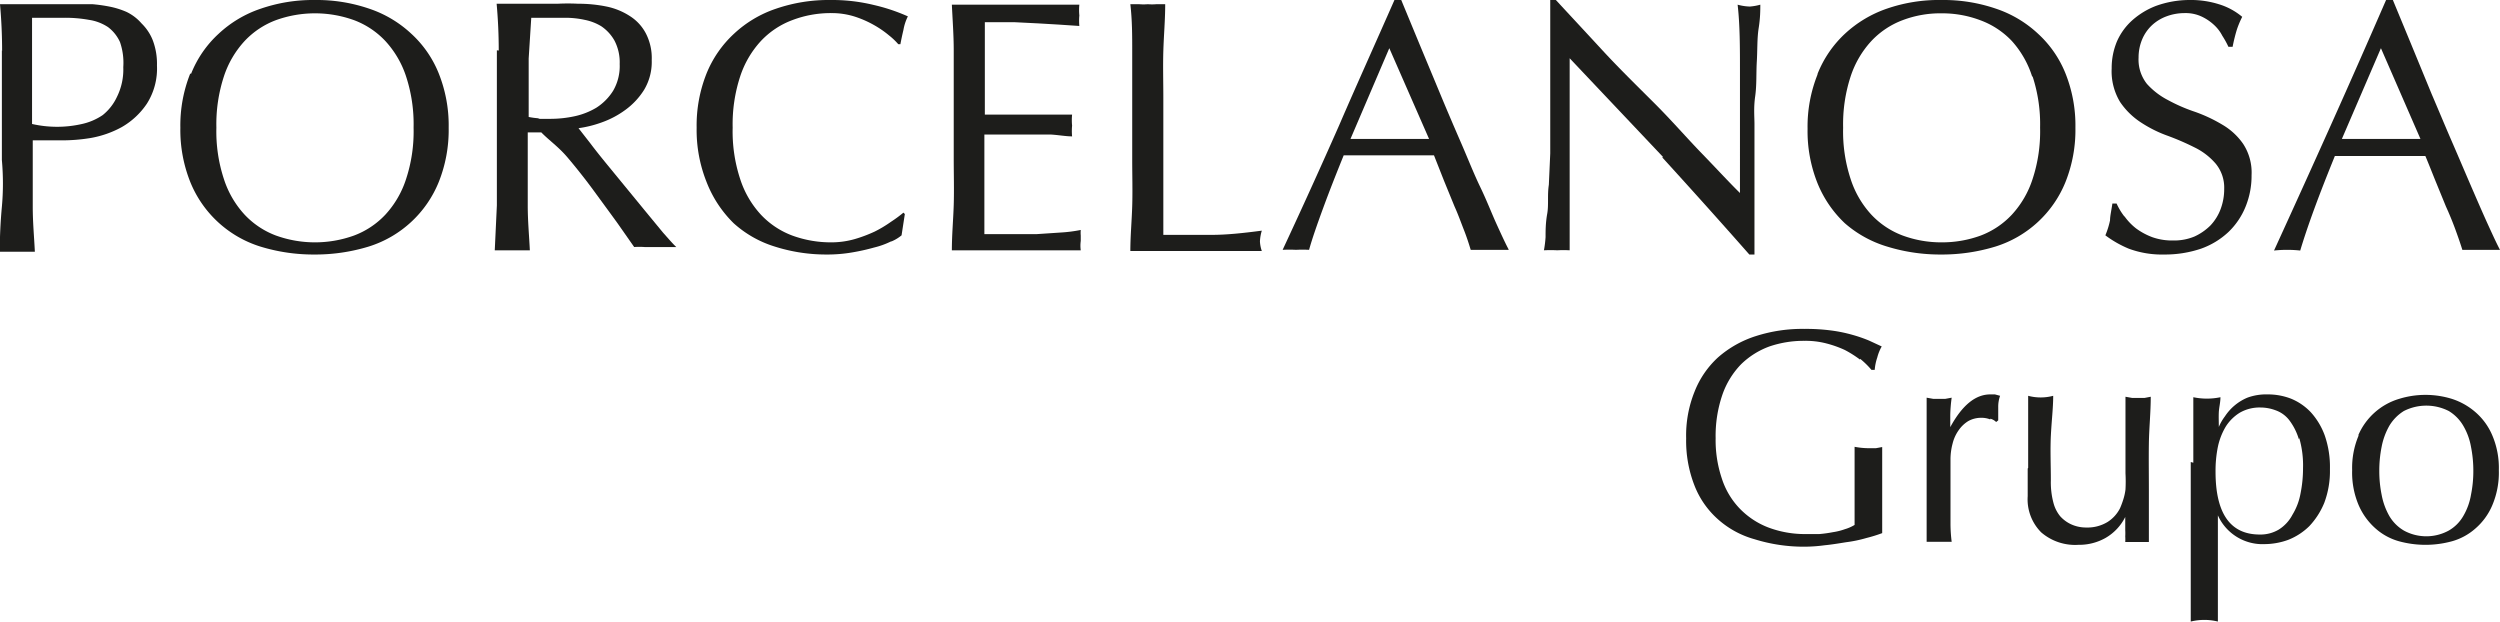 <svg xmlns="http://www.w3.org/2000/svg" viewBox="0 0 106.87 26.58"><defs><style>.cls-1{fill:#1d1d1b;}</style></defs><g id="Capa_2" data-name="Capa 2"><g id="Capa_1-2" data-name="Capa 1"><path class="cls-1" d="M2.46,5.42a4.73,4.73,0,0,0,1-.11,2.56,2.56,0,0,0,.93-.39A2.16,2.16,0,0,0,5,4.14a2.63,2.63,0,0,0,.27-1.27A2.71,2.71,0,0,0,5.13,1.8a1.65,1.65,0,0,0-.51-.64A2,2,0,0,0,3.81.85,5.67,5.67,0,0,0,2.75.76H1.37V5.3a4.86,4.86,0,0,0,1.09.12M.09,2.18q0-1-.09-2l.74,0,.74,0,.44,0,.53,0c.18,0,.35,0,.51,0h1a6.71,6.71,0,0,1,.71.1,3.5,3.5,0,0,1,.74.23A2,2,0,0,1,6.05,1a2.07,2.07,0,0,1,.48.72,2.83,2.83,0,0,1,.18,1.08,2.8,2.8,0,0,1-.43,1.63,3.22,3.22,0,0,1-1.07,1,4.28,4.28,0,0,1-1.34.47A7.59,7.59,0,0,1,2.61,6H2l-.6,0v.84c0,.67,0,1.33,0,2s.06,1.29.09,1.92q-.36,0-.75,0t-.75,0q0-.94.09-1.92t0-2V4.15c0-.67,0-1.33,0-2"/><path class="cls-1" d="M17.36,3.27a4.13,4.13,0,0,0-.89-1.52A3.54,3.54,0,0,0,15.13.86a4.92,4.92,0,0,0-3.33,0,3.54,3.54,0,0,0-1.34.89,4.13,4.13,0,0,0-.89,1.52,6.57,6.57,0,0,0-.32,2.19,6.49,6.49,0,0,0,.32,2.19,4.1,4.1,0,0,0,.89,1.53,3.54,3.54,0,0,0,1.34.89,4.92,4.92,0,0,0,3.33,0,3.54,3.54,0,0,0,1.34-.89,4.1,4.1,0,0,0,.89-1.53,6.49,6.49,0,0,0,.32-2.19,6.57,6.57,0,0,0-.32-2.19M8.17,3.15A4.64,4.64,0,0,1,9.35,1.44,4.93,4.93,0,0,1,11.15.37,6.87,6.87,0,0,1,13.46,0a6.93,6.93,0,0,1,2.32.37,4.93,4.93,0,0,1,1.8,1.07,4.64,4.64,0,0,1,1.18,1.71,6,6,0,0,1,.42,2.31,6,6,0,0,1-.42,2.31,4.76,4.76,0,0,1-3,2.77,7.79,7.79,0,0,1-2.32.34,7.72,7.72,0,0,1-2.31-.34,4.76,4.76,0,0,1-3-2.77,6,6,0,0,1-.42-2.31,6,6,0,0,1,.42-2.31"/><path class="cls-1" d="M23,5.08l.56,0a4.9,4.9,0,0,0,1-.11,3.08,3.08,0,0,0,.94-.37,2.32,2.32,0,0,0,.71-.72,2.09,2.09,0,0,0,.28-1.14,2,2,0,0,0-.22-1,1.8,1.8,0,0,0-.57-.62A2.18,2.18,0,0,0,25,.85a3.86,3.86,0,0,0-.81-.09c-.36,0-.65,0-.89,0l-.59,0L22.6,2.5c0,.55,0,1.1,0,1.65V5a3.35,3.35,0,0,0,.47.06m-1.75-2.9q0-1-.09-2l.87,0,.87,0c.3,0,.59,0,.87,0a8.44,8.44,0,0,1,.87,0,6,6,0,0,1,1.22.12,2.91,2.91,0,0,1,1,.41,1.94,1.94,0,0,1,.68.74,2.29,2.29,0,0,1,.25,1.14,2.32,2.32,0,0,1-.32,1.26,3.07,3.07,0,0,1-.81.87,3.9,3.9,0,0,1-1,.53,4.87,4.87,0,0,1-1,.25l.5.64c.21.28.45.58.72.91l.82,1,.82,1,.75.91c.24.27.42.48.57.62l-.46,0h-.9a3.15,3.15,0,0,0-.44,0l-.7-1c-.31-.43-.65-.89-1-1.37s-.76-1-1.15-1.46S23.47,6,23.14,5.66h-.58V6.78c0,.67,0,1.33,0,2s.06,1.29.09,1.92q-.36,0-.75,0t-.75,0l.09-1.92q0-1,0-2V4.15c0-.67,0-1.33,0-2"/><path class="cls-1" d="M38.09,10.32a3.52,3.52,0,0,1-.72.26,8.88,8.88,0,0,1-.94.21,6.21,6.21,0,0,1-1.08.09,7.24,7.24,0,0,1-2.23-.34,4.67,4.67,0,0,1-1.76-1A5,5,0,0,1,30.2,7.77a6,6,0,0,1-.42-2.31,6,6,0,0,1,.42-2.31,4.72,4.72,0,0,1,1.18-1.71A4.93,4.93,0,0,1,33.18.37,6.93,6.93,0,0,1,35.5,0a7.5,7.5,0,0,1,1.84.21A7.9,7.9,0,0,1,38.81.7a2.07,2.07,0,0,0-.19.58c-.06.25-.1.45-.13.61l-.09,0A2.89,2.89,0,0,0,38,1.51a4.2,4.2,0,0,0-.64-.44,4.41,4.41,0,0,0-.82-.36,3.24,3.24,0,0,0-1-.15,4.59,4.59,0,0,0-1.67.3,3.54,3.54,0,0,0-1.34.89,4.13,4.13,0,0,0-.89,1.52,6.57,6.57,0,0,0-.32,2.19,6.49,6.49,0,0,0,.32,2.19,4.1,4.1,0,0,0,.89,1.53,3.54,3.54,0,0,0,1.34.89,4.8,4.8,0,0,0,1.67.29,3.64,3.64,0,0,0,1-.14,6,6,0,0,0,.85-.32,5.18,5.18,0,0,0,.7-.42,5.66,5.66,0,0,0,.53-.39l.06.06-.14.91a1.71,1.71,0,0,1-.43.26"/><path class="cls-1" d="M40.77,2.15c0-.65-.05-1.3-.08-1.95l1.37,0c.45,0,.9,0,1.36,0s.91,0,1.36,0l1.36,0a2.31,2.31,0,0,0,0,.46,2.3,2.3,0,0,0,0,.45l-.9-.06L44.39,1l-1-.05c-.36,0-.79,0-1.29,0q0,.48,0,.93c0,.29,0,.63,0,1s0,.79,0,1.16,0,.66,0,.86l1.2,0,1,0,.82,0,.71,0a2.42,2.42,0,0,0,0,.47,2.49,2.49,0,0,0,0,.46c-.27,0-.58-.06-.93-.08l-1,0H42.08c0,.09,0,.19,0,.3s0,.24,0,.4V7.72c0,.58,0,1.06,0,1.43s0,.67,0,.86h1.07l1.14,0,1.05-.07a6.06,6.06,0,0,0,.86-.11,1.5,1.5,0,0,0,0,.24v.23a1.45,1.45,0,0,0,0,.4c-.45,0-.91,0-1.36,0H42.08l-1.39,0c0-.65.06-1.3.08-1.94s0-1.31,0-2V4.13c0-.67,0-1.33,0-2"/><path class="cls-1" d="M48.4,2.18c0-.65,0-1.31-.08-2l.38,0a2.22,2.22,0,0,0,.37,0,2.19,2.19,0,0,0,.36,0l.38,0c0,.67-.06,1.33-.08,2s0,1.3,0,2c0,1.28,0,2.39,0,3.33s0,1.79,0,2.53l2.07,0c.66,0,1.38-.08,2.14-.18a1.85,1.85,0,0,0-.08.46,1.46,1.46,0,0,0,.08.41l-1.41,0H49.73l-1.41,0c0-.63.06-1.27.08-1.92s0-1.31,0-2V4.15c0-.67,0-1.33,0-2"/><path class="cls-1" d="M57.73,5.94h.83l.82,0h.85l.86,0-1.7-3.88Zm6.76,4.74-.4,0h-.81l-.41,0c-.07-.23-.16-.52-.29-.85s-.25-.67-.4-1l-.45-1.1L61.3,6.64l-1,0H58.37l-.93,0c-.32.79-.62,1.55-.88,2.26s-.47,1.31-.6,1.78a4.86,4.86,0,0,0-.56,0,5,5,0,0,0-.57,0Q56.08,8,57.24,5.37C58,3.61,58.81,1.82,59.61,0h.29l.79,1.91L61.56,4c.29.7.59,1.4.89,2.09S63,7.42,63.28,8s.49,1.13.7,1.59.38.83.51,1.07"/><path class="cls-1" d="M71.1,6.72l-4-4.23q0,.42,0,1.14c0,.48,0,1.13,0,2,0,.22,0,.48,0,.8s0,.64,0,1,0,.7,0,1,0,.69,0,1,0,.58,0,.81,0,.38,0,.46a4.33,4.33,0,0,0-.53,0,5,5,0,0,0-.57,0,4.79,4.79,0,0,0,.07-.56c0-.28,0-.61.07-1s0-.79.07-1.24l.06-1.34c0-.45,0-.89,0-1.32s0-.8,0-1.14V1.57c0-.7,0-1.22,0-1.57h.24c.62.67,1.29,1.39,2,2.16S70,3.69,70.74,4.43s1.36,1.46,2,2.12,1.17,1.24,1.64,1.7V6.18c0-1.07,0-2.11,0-3.12s0-2-.1-2.86a2.2,2.2,0,0,0,.52.08A2.31,2.31,0,0,0,75.25.2c0,.22,0,.56-.07,1s-.05.92-.08,1.43,0,1-.07,1.49S75,5,75,5.31v.92c0,.34,0,.7,0,1.08s0,.75,0,1.13,0,.74,0,1.07,0,.62,0,.87v.5h-.22q-1.76-2-3.73-4.16"/><path class="cls-1" d="M86.87,3.27A4.13,4.13,0,0,0,86,1.75,3.54,3.54,0,0,0,84.64.86,4.58,4.58,0,0,0,83,.57a4.53,4.53,0,0,0-1.66.29A3.54,3.54,0,0,0,80,1.75a4.13,4.13,0,0,0-.89,1.52,6.57,6.57,0,0,0-.32,2.19,6.49,6.49,0,0,0,.32,2.19A4.1,4.1,0,0,0,80,9.18a3.54,3.54,0,0,0,1.34.89,4.75,4.75,0,0,0,1.66.29,4.8,4.8,0,0,0,1.67-.29A3.54,3.54,0,0,0,86,9.18a4.1,4.1,0,0,0,.89-1.53,6.49,6.49,0,0,0,.32-2.19,6.57,6.57,0,0,0-.32-2.19m-9.19-.12a4.73,4.73,0,0,1,1.17-1.71A5.05,5.05,0,0,1,80.66.37,6.83,6.83,0,0,1,83,0a6.93,6.93,0,0,1,2.32.37,4.93,4.93,0,0,1,1.8,1.07,4.64,4.64,0,0,1,1.18,1.71,6,6,0,0,1,.42,2.31,6,6,0,0,1-.42,2.31,4.76,4.76,0,0,1-3,2.77,7.79,7.79,0,0,1-2.32.34,7.67,7.67,0,0,1-2.31-.34,4.87,4.87,0,0,1-1.81-1,4.86,4.86,0,0,1-1.17-1.72,6,6,0,0,1-.42-2.31,6,6,0,0,1,.42-2.31"/><path class="cls-1" d="M90.82,9.25a2.45,2.45,0,0,0,.5.52,2.83,2.83,0,0,0,.69.37,2.52,2.52,0,0,0,.89.14,2.24,2.24,0,0,0,.91-.17,2.36,2.36,0,0,0,.68-.47,2.07,2.07,0,0,0,.44-.71,2.43,2.43,0,0,0,.15-.86A1.61,1.61,0,0,0,94.72,7a2.8,2.8,0,0,0-.89-.69,11.05,11.05,0,0,0-1.15-.5,5.36,5.36,0,0,1-1.15-.57,3.14,3.14,0,0,1-.9-.88,2.54,2.54,0,0,1-.36-1.44,2.93,2.93,0,0,1,.23-1.16,2.63,2.63,0,0,1,.67-.91,3.3,3.3,0,0,1,1-.6A4.24,4.24,0,0,1,93.58,0a4,4,0,0,1,1.27.18,2.82,2.82,0,0,1,1,.54,4,4,0,0,0-.23.55,7.08,7.08,0,0,0-.18.73h-.18A3.63,3.63,0,0,0,95,1.53a1.65,1.65,0,0,0-.35-.46,2.06,2.06,0,0,0-.53-.36,1.61,1.61,0,0,0-.73-.15,2.21,2.21,0,0,0-.78.14,1.86,1.86,0,0,0-.63.39,1.78,1.78,0,0,0-.41.6,2,2,0,0,0-.15.77,1.67,1.67,0,0,0,.36,1.13,3.16,3.16,0,0,0,.9.69,7.11,7.11,0,0,0,1.15.5A6.41,6.41,0,0,1,95,5.33a2.79,2.79,0,0,1,.89.82,2.24,2.24,0,0,1,.36,1.34A3.5,3.5,0,0,1,96,8.82a3.12,3.12,0,0,1-.73,1.09,3.34,3.34,0,0,1-1.18.72,4.8,4.8,0,0,1-1.58.25A4.07,4.07,0,0,1,91,10.63a4.61,4.61,0,0,1-1-.57,3.53,3.53,0,0,0,.2-.64c0-.19.06-.43.1-.72h.18a2.67,2.67,0,0,0,.33.55"/><path class="cls-1" d="M100.11,5.94h.83l.82,0h.86l.85,0-1.69-3.88Zm6.76,4.74-.4,0h-.81l-.4,0c-.07-.23-.17-.52-.29-.85s-.26-.67-.41-1l-.45-1.1c-.15-.37-.29-.73-.43-1.06l-1,0h-1.93l-.94,0c-.32.79-.62,1.55-.88,2.26s-.46,1.31-.6,1.78a5.24,5.24,0,0,0-1.12,0Q98.45,8,99.63,5.37T102,0h.29l.79,1.91L103.94,4c.3.7.59,1.4.89,2.09s.57,1.33.83,1.93.49,1.13.7,1.59.38.83.51,1.07"/><path class="cls-1" d="M79.51,15.37a4.77,4.77,0,0,0-.65-.41,4.59,4.59,0,0,0-.79-.28,3.49,3.49,0,0,0-.93-.11,4.54,4.54,0,0,0-1.5.24,3.4,3.4,0,0,0-1.21.76,3.53,3.53,0,0,0-.8,1.3,5.42,5.42,0,0,0-.29,1.86,5.12,5.12,0,0,0,.26,1.71,3.32,3.32,0,0,0,.76,1.29,3.39,3.39,0,0,0,1.21.81,4.42,4.42,0,0,0,1.63.29l.57,0a5.4,5.4,0,0,0,.58-.08,2.64,2.64,0,0,0,.52-.13,1.74,1.74,0,0,0,.41-.18c0-.26,0-.52,0-.78v-.79c0-.3,0-.6,0-.9s0-.6,0-.87a3.34,3.34,0,0,0,.62.06h.29l.27-.05c0,.2,0,.51,0,.94s0,1,0,1.69v.52c0,.18,0,.36,0,.53a6.31,6.31,0,0,1-.68.21,5.57,5.57,0,0,1-.87.18c-.31.05-.61.1-.92.13a6.62,6.62,0,0,1-.84.06A7.07,7.07,0,0,1,75,23.05a3.93,3.93,0,0,1-1.57-.86,3.74,3.74,0,0,1-1-1.45,5.23,5.23,0,0,1-.35-2,5,5,0,0,1,.36-2,3.93,3.93,0,0,1,1-1.46,4.53,4.53,0,0,1,1.61-.91,6.49,6.49,0,0,1,2.08-.31,8.17,8.17,0,0,1,1.17.07,6.29,6.29,0,0,1,.91.19,6.09,6.09,0,0,1,.69.24l.54.25a1.91,1.91,0,0,0-.19.47,2.18,2.18,0,0,0-.11.53H80a3.58,3.58,0,0,0-.48-.47"/><path class="cls-1" d="M85.08,17.93a1,1,0,0,0-.38-.07,1.13,1.13,0,0,0-.56.14,1.38,1.38,0,0,0-.41.39,1.66,1.66,0,0,0-.26.57,2.63,2.63,0,0,0-.09.7v2.76a6.28,6.28,0,0,0,.05.74l-.52,0-.55,0c0-.29,0-.69,0-1.2s0-1.12,0-1.86v-.41c0-.34,0-.73,0-1.17s0-.94,0-1.52l.28.05.27,0,.25,0,.27-.05a6.31,6.31,0,0,0-.06.74c0,.19,0,.36,0,.52l0,0c.51-.94,1.08-1.4,1.71-1.4h.2l.22.06a1.39,1.39,0,0,0-.08.48c0,.21,0,.4,0,.57l-.09.07a.51.51,0,0,0-.25-.14"/><path class="cls-1" d="M86.7,20c0-.32,0-.64,0-1s0-.63,0-1,0-.71,0-1.08a2.08,2.08,0,0,0,1.07,0c0,.52-.07,1.09-.1,1.71s0,1.25,0,1.9a3.4,3.4,0,0,0,.12,1,1.5,1.5,0,0,0,.28.54,1.45,1.45,0,0,0,.46.34,1.53,1.53,0,0,0,.66.14,1.65,1.65,0,0,0,.91-.24,1.49,1.49,0,0,0,.53-.59,3.79,3.79,0,0,0,.14-.38,2.34,2.34,0,0,0,.09-.41,6.41,6.41,0,0,0,0-.7c0-.3,0-.7,0-1.21V18c0-.19,0-.37,0-.54s0-.34,0-.5l.28.05.27,0,.27,0,.26-.05c0,.68-.07,1.33-.08,2s0,1.29,0,2c0,.39,0,.77,0,1.14s0,.73,0,1.07l-.5,0-.51,0a1.79,1.79,0,0,0,0-.24,2.44,2.44,0,0,0,0-.27v-.56h0A2.13,2.13,0,0,1,90,23a2.29,2.29,0,0,1-1.15.29,2.22,2.22,0,0,1-1.59-.53,2,2,0,0,1-.58-1.55c0-.46,0-.85,0-1.18"/><path class="cls-1" d="M98.27,18.77a2.55,2.55,0,0,0-.41-.81,1.27,1.27,0,0,0-.58-.42,1.85,1.85,0,0,0-.64-.12,1.7,1.7,0,0,0-.89.22,1.88,1.88,0,0,0-.6.59,2.82,2.82,0,0,0-.34.87,5.16,5.16,0,0,0-.1,1.06c0,1.79.63,2.69,1.89,2.69a1.53,1.53,0,0,0,.81-.21A1.65,1.65,0,0,0,98,22a2.62,2.62,0,0,0,.34-.89,5.47,5.47,0,0,0,.11-1.1,4.21,4.21,0,0,0-.16-1.28m-4.53,1.05c0-.35,0-.69,0-1s0-.67,0-1,0-.58,0-.8a2.83,2.83,0,0,0,1.16,0c0,.22-.06.44-.07.64s0,.42,0,.63h0a2.14,2.14,0,0,1,.26-.45A2.14,2.14,0,0,1,96.07,17a2.32,2.32,0,0,1,.86-.14,2.73,2.73,0,0,1,1,.18,2.43,2.43,0,0,1,.85.58,3,3,0,0,1,.6,1,4.11,4.11,0,0,1,.22,1.44,3.86,3.86,0,0,1-.24,1.43,3.23,3.23,0,0,1-.64,1,2.69,2.69,0,0,1-.91.59,3,3,0,0,1-1,.18,2.09,2.09,0,0,1-2-1.23h0v.82c0,.28,0,.59,0,.93s0,.68,0,1,0,.66,0,1,0,.57,0,.79a2.44,2.44,0,0,0-1.16,0c0-.22,0-.48,0-.79s0-.63,0-1,0-.67,0-1,0-.65,0-.93v-2.1c0-.29,0-.62,0-1"/><path class="cls-1" d="M101.81,21.15a2.9,2.9,0,0,0,.33.91,1.75,1.75,0,0,0,.62.62,2,2,0,0,0,1.92,0,1.68,1.68,0,0,0,.62-.62,2.67,2.67,0,0,0,.33-.91,5.06,5.06,0,0,0,.1-1,5.19,5.19,0,0,0-.1-1.05,2.69,2.69,0,0,0-.33-.9,1.78,1.78,0,0,0-.62-.63,2.12,2.12,0,0,0-1.92,0,1.87,1.87,0,0,0-.62.63,2.93,2.93,0,0,0-.33.9,5.19,5.19,0,0,0-.1,1.05,5.06,5.06,0,0,0,.1,1m-1-2.54a2.76,2.76,0,0,1,1.75-1.56,3.81,3.81,0,0,1,2.25,0,2.87,2.87,0,0,1,1,.56,2.7,2.7,0,0,1,.73,1,3.54,3.54,0,0,1,.28,1.49,3.56,3.56,0,0,1-.28,1.5,2.7,2.7,0,0,1-.73,1,2.54,2.54,0,0,1-1,.54,4.29,4.29,0,0,1-2.25,0,2.52,2.52,0,0,1-1-.54,2.82,2.82,0,0,1-.73-1,3.56,3.56,0,0,1-.28-1.5,3.54,3.54,0,0,1,.28-1.49"/></g></g></svg>